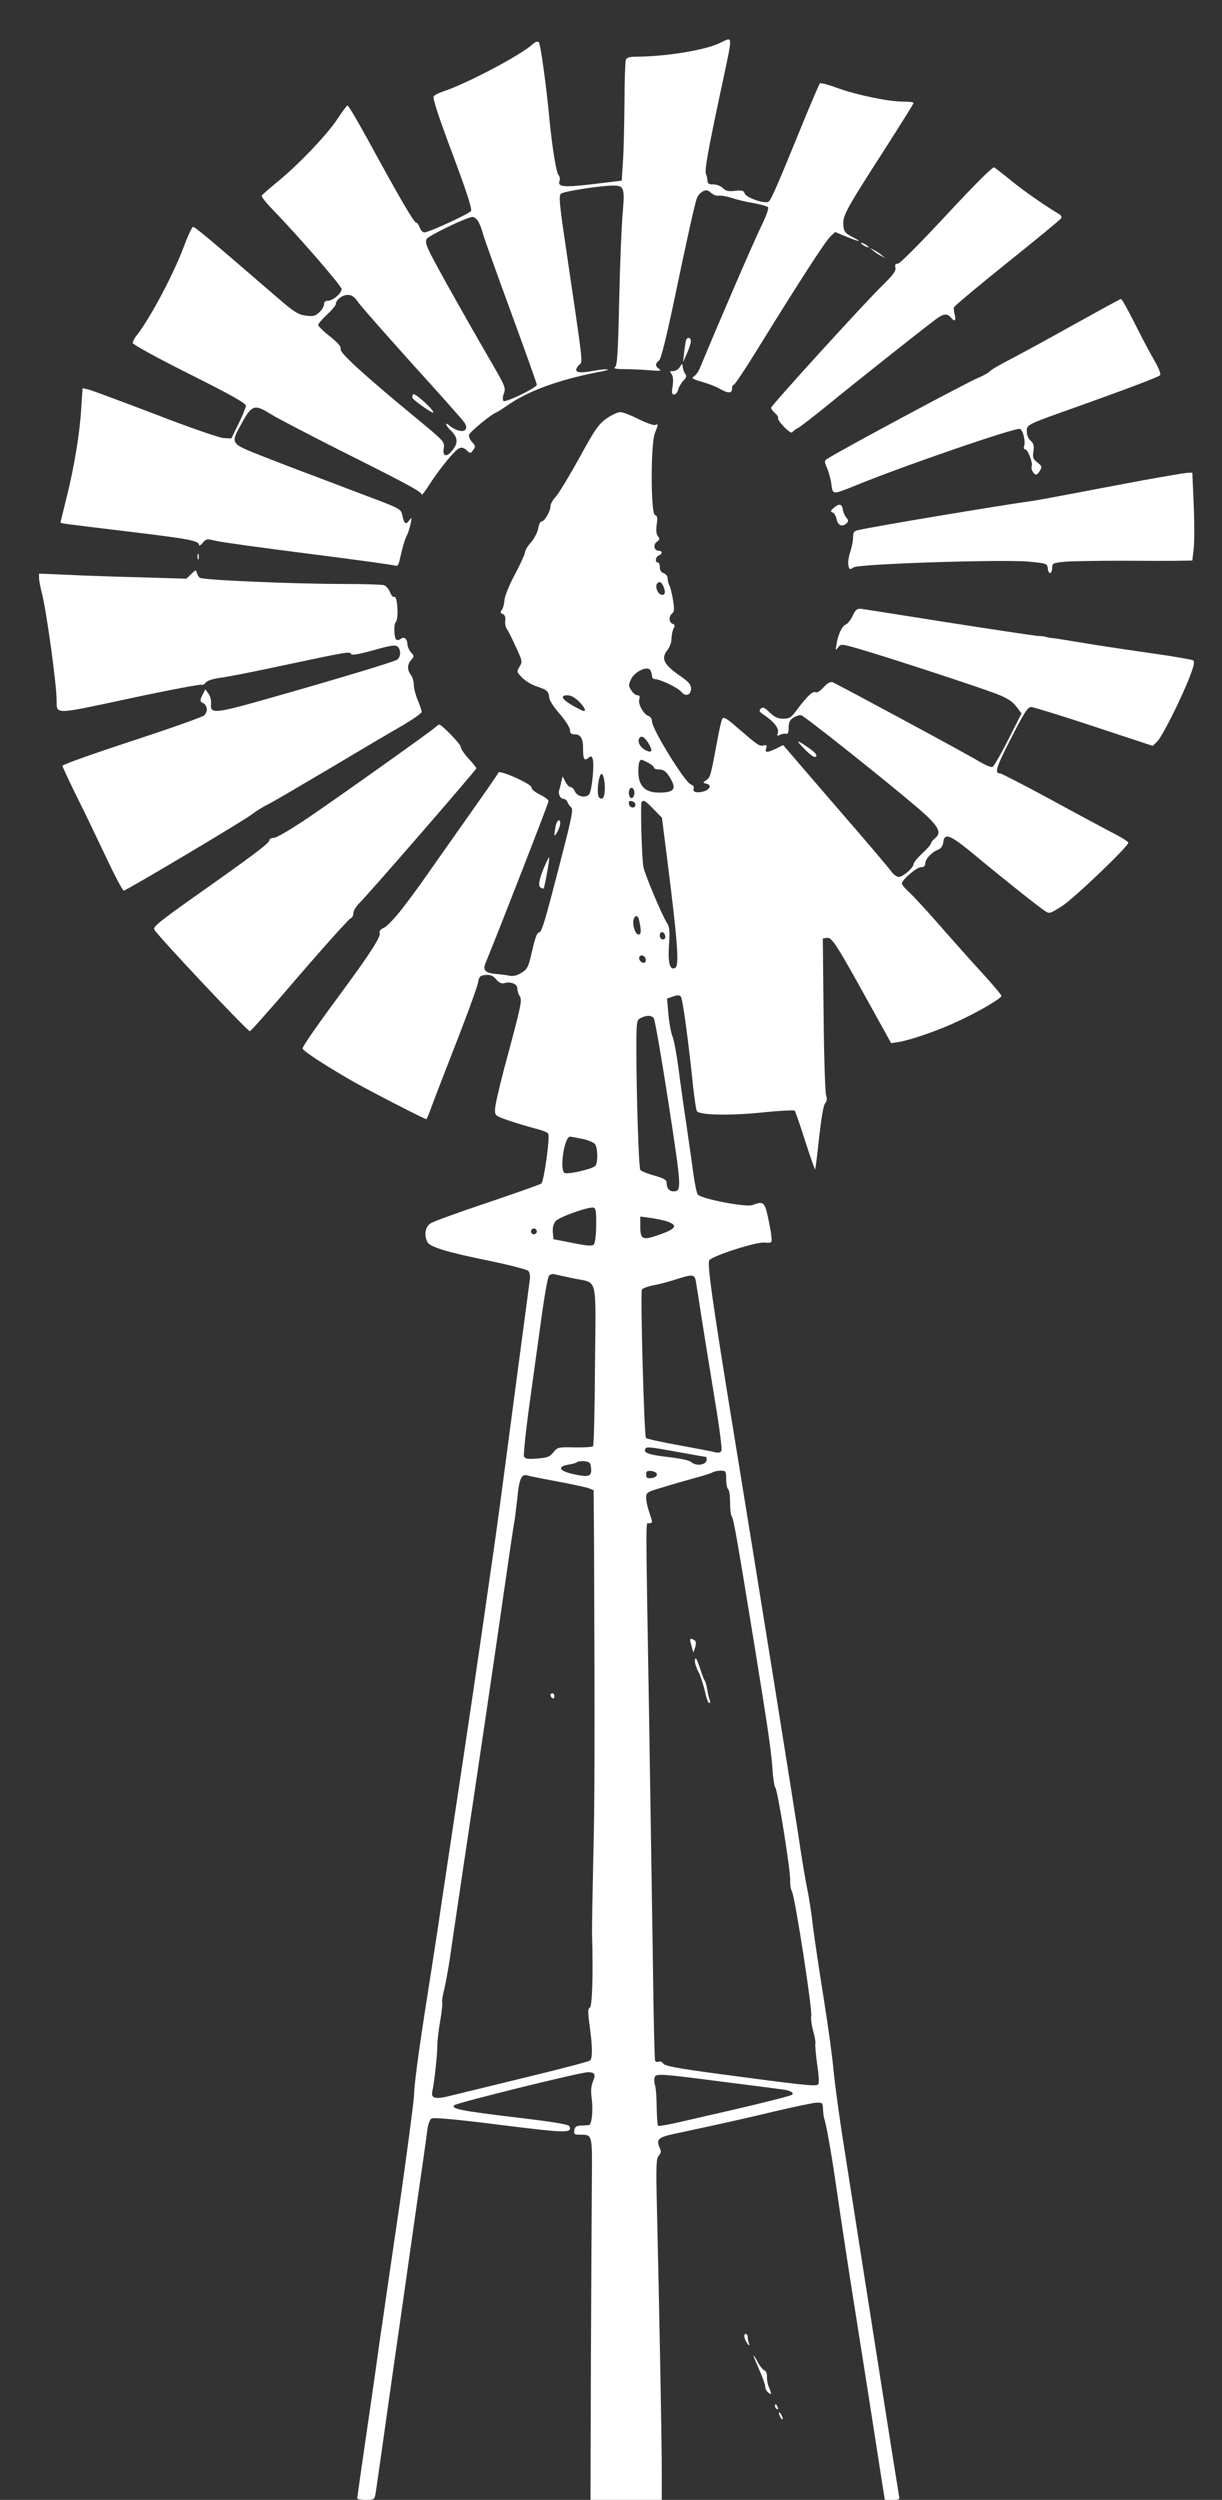 <?xml version="1.0" standalone="no"?>
<!DOCTYPE svg PUBLIC "-//W3C//DTD SVG 20010904//EN"
 "http://www.w3.org/TR/2001/REC-SVG-20010904/DTD/svg10.dtd">
<svg version="1.0" xmlns="http://www.w3.org/2000/svg"
 width="626pt" height="1280pt" viewBox="0 0 626 1280"
 preserveAspectRatio="xMidYMid meet">
<rect x="0" y="0" width="626" height="1280" fill="#333333" stroke="none"/>
<g transform="translate(0,1280) scale(0.1,-0.1)"
fill="#ffffff" stroke="none">
<path d="M3690 12581 c-69 -36 -274 -70 -421 -71 -43 0 -58 -4 -63 -16 -3 -9
-7 -109 -7 -222 -1 -114 -4 -250 -8 -302 l-6 -95 -149 -18 c-152 -18 -182 -14
-169 19 3 8 0 21 -6 28 -12 14 -32 142 -46 281 -15 167 -46 390 -55 399 -6 6
-18 2 -32 -11 -61 -56 -342 -204 -460 -242 -20 -7 -41 -17 -46 -24 -7 -8 23
-100 95 -292 73 -195 102 -284 96 -295 -10 -15 -216 -110 -239 -110 -8 0 -19
11 -24 25 -5 14 -13 25 -18 25 -10 0 -72 105 -182 305 -107 197 -164 295 -170
295 -3 0 -26 -30 -50 -67 -53 -82 -207 -242 -310 -325 -41 -34 -77 -65 -79
-70 -2 -6 21 -35 52 -67 135 -139 357 -395 357 -411 0 -22 -45 -60 -71 -60
-12 0 -19 -7 -19 -18 0 -10 -11 -29 -24 -41 -22 -20 -31 -22 -71 -17 -40 6
-62 21 -152 99 -349 301 -416 358 -425 355 -5 -2 -27 -48 -47 -103 -55 -145
-172 -365 -242 -454 -11 -13 -19 -30 -19 -37 0 -8 123 -75 290 -159 216 -108
290 -150 290 -163 -1 -9 -18 -51 -38 -92 l-37 -75 -40 2 c-23 2 -180 56 -355
124 -173 66 -326 123 -341 126 l-26 5 -7 -105 c-8 -132 -36 -298 -75 -455 -17
-68 -31 -125 -31 -127 0 -5 19 -7 375 -50 288 -35 335 -44 335 -66 0 -6 8 -1
18 11 18 22 22 22 67 11 26 -7 240 -36 475 -66 235 -30 435 -57 443 -61 12 -4
18 2 23 23 16 72 27 110 39 133 7 14 15 41 19 60 6 32 5 33 -8 15 -17 -24 -26
-17 -35 27 -7 32 -10 34 -186 100 -99 38 -222 84 -274 104 -52 19 -164 62
-248 95 -178 70 -174 65 -113 175 50 91 65 95 145 45 33 -21 193 -104 355
-186 346 -173 420 -213 420 -227 0 -6 18 16 39 50 53 82 129 175 152 186 14 7
25 4 39 -9 20 -18 21 -18 34 1 13 17 12 22 -6 41 -11 12 -18 29 -15 37 6 16
112 104 137 113 8 3 36 21 62 39 103 72 261 130 468 170 36 6 53 13 39 13 -14
1 -51 -4 -83 -10 -70 -13 -91 -2 -61 31 21 24 30 -49 -76 670 -23 159 -26 197
-16 208 13 12 198 41 268 42 56 0 60 -11 49 -141 -6 -63 -14 -264 -18 -447 -6
-276 -10 -335 -22 -342 -10 -7 7 -10 51 -10 36 0 95 -3 130 -6 49 -4 60 -3 47
6 -22 14 -23 29 -2 44 10 8 34 103 74 291 70 336 109 510 120 541 5 13 19 28
30 34 18 9 25 8 42 -7 11 -10 29 -17 40 -15 11 2 40 -3 66 -11 26 -9 76 -21
112 -27 36 -6 69 -16 74 -20 6 -6 -9 -47 -36 -102 -36 -73 -214 -485 -311
-719 -8 -21 -23 -41 -33 -47 -14 -8 -6 -13 42 -27 32 -9 74 -25 92 -36 42 -24
62 -24 62 1 0 11 4 20 9 20 5 0 60 82 122 183 205 332 347 552 372 575 l25 24
61 -25 c66 -27 80 -27 29 -1 -41 21 -48 31 -48 73 0 42 25 86 215 381 79 124
145 228 145 233 0 4 -25 7 -56 7 -75 0 -236 34 -336 70 -45 17 -85 27 -88 23
-4 -5 -42 -93 -85 -198 -142 -347 -166 -403 -180 -409 -24 -9 -113 23 -120 43
-5 15 -13 18 -49 14 -34 -4 -48 -1 -63 14 -11 11 -32 19 -49 19 -22 -1 -29 4
-30 19 0 11 -4 27 -8 36 -7 16 13 128 73 409 48 223 51 240 51 261 0 23 -5 23
-50 0z m-1241 -913 c8 -13 20 -43 26 -68 7 -25 72 -206 144 -402 72 -197 131
-362 131 -368 0 -15 -161 -93 -171 -83 -5 5 -4 22 2 38 11 28 6 39 -61 155
-132 227 -288 505 -316 563 -22 44 -26 62 -18 74 11 17 207 112 234 112 8 1
21 -9 29 -21z m-616 -413 c13 -20 139 -162 278 -317 140 -154 260 -289 267
-300 21 -29 8 -52 -26 -43 -15 3 -35 14 -45 22 -30 28 -28 8 3 -22 35 -34 38
-62 9 -99 -30 -39 -53 -35 -46 8 5 34 3 36 -131 147 -273 225 -402 342 -397
361 4 12 -11 30 -54 65 -34 26 -61 53 -61 59 0 6 20 30 45 53 25 23 45 47 45
53 0 22 33 48 61 48 21 0 34 -9 52 -35z"/>
<path d="M2116 10781 c-4 -6 -5 -15 -2 -20 10 -15 106 -82 106 -73 0 17 -98
104 -104 93z"/>
<path d="M4849 11700 c-134 -144 -239 -250 -249 -250 -13 0 -17 -6 -13 -20 4
-16 -11 -37 -63 -88 -93 -90 -574 -619 -574 -630 0 -5 9 -17 20 -27 11 -10 18
-20 16 -24 -8 -12 64 -86 72 -75 4 6 18 17 32 24 13 7 85 63 160 124 127 104
461 369 541 429 41 31 61 34 79 12 20 -24 29 -18 21 13 -4 15 -6 32 -4 39 3 7
125 109 273 228 148 118 272 221 276 227 4 7 0 16 -11 22 -73 44 -172 112
-240 167 -44 36 -85 68 -92 72 -7 5 -97 -85 -244 -243z"/>
<path d="M4410 11556 c0 -3 9 -10 20 -16 11 -6 20 -8 20 -6 0 3 -9 10 -20 16
-11 6 -20 8 -20 6z"/>
<path d="M4475 11515 c11 -9 29 -21 40 -26 l20 -10 -20 16 c-11 9 -29 21 -40
26 l-20 10 20 -16z"/>
<path d="M5499 11137 c-130 -73 -276 -152 -324 -177 -49 -25 -96 -52 -104 -61
-9 -9 -36 -24 -61 -34 -62 -26 -674 -354 -767 -411 -21 -13 -22 -15 -6 -51 9
-21 19 -58 22 -83 7 -54 6 -53 121 -7 251 103 823 299 845 291 16 -7 30 -65
21 -89 -3 -8 -1 -15 5 -15 14 0 41 -69 34 -87 -5 -15 10 -43 24 -43 3 0 12 9
19 21 11 18 10 23 -14 41 -22 18 -25 26 -20 57 4 29 1 41 -14 54 -12 10 -20
29 -20 47 0 37 -6 34 265 130 262 94 408 149 418 159 5 5 -8 39 -31 78 -22 37
-67 123 -101 191 -34 67 -64 122 -69 121 -4 0 -113 -60 -243 -132z"/>
<path d="M3516 11062 c-3 -5 -7 -33 -11 -63 l-6 -54 20 45 c11 25 20 53 20 63
1 17 -14 23 -23 9z"/>
<path d="M3482 10920 c-7 -11 -22 -20 -33 -20 -18 0 -19 -2 -9 -15 8 -10 10
-30 6 -60 -6 -36 -4 -45 7 -45 8 0 18 11 21 25 4 14 16 35 27 46 14 14 17 24
11 32 -6 7 -12 22 -14 35 -3 23 -3 23 -16 2z"/>
<path d="M3108 10658 c-41 -29 -60 -56 -140 -202 -51 -92 -105 -182 -120 -198
-16 -17 -28 -39 -28 -50 0 -26 -31 -78 -46 -78 -6 0 -14 -16 -17 -36 -3 -19
-20 -51 -36 -70 -17 -19 -31 -42 -31 -50 0 -9 -23 -60 -51 -113 -30 -55 -53
-112 -55 -134 -1 -21 -8 -44 -14 -51 -8 -10 -7 -15 6 -20 10 -4 15 -16 12 -35
-1 -16 2 -35 9 -42 6 -8 26 -48 45 -90 34 -73 35 -77 20 -102 -16 -25 -15 -28
12 -56 16 -17 51 -38 77 -46 53 -18 60 -24 63 -60 2 -13 26 -50 55 -82 28 -33
51 -69 51 -81 0 -17 6 -22 25 -22 30 0 43 -23 42 -78 0 -50 7 -60 28 -42 12
10 16 9 21 -5 10 -25 -4 -166 -18 -182 -17 -21 -61 -12 -73 15 -5 12 -15 22
-22 22 -7 0 -19 12 -27 28 l-14 27 -7 -30 c-4 -16 -8 -36 -11 -42 -5 -20 7
-43 22 -43 8 0 18 -8 21 -17 4 -10 13 -22 20 -28 10 -8 1 -55 -47 -240 -92
-358 -105 -400 -120 -400 -9 0 -20 -32 -34 -93 -19 -85 -24 -94 -55 -113 -22
-14 -43 -19 -60 -15 -14 3 -45 7 -69 9 -56 5 -70 19 -55 55 80 196 323 820
323 830 0 7 -20 22 -45 34 -26 13 -44 28 -42 36 2 17 -165 92 -170 76 -3 -9
-50 -76 -278 -399 -139 -198 -133 -190 -208 -289 -38 -50 -82 -97 -98 -105
-20 -9 -28 -19 -24 -29 6 -17 -45 -98 -169 -267 -147 -199 -226 -312 -226
-323 0 -11 96 -75 244 -161 77 -45 379 -201 390 -201 2 0 11 21 21 48 23 63
47 124 151 392 48 124 90 241 93 260 5 30 10 35 38 38 24 2 38 -3 54 -22 16
-18 29 -24 42 -20 31 10 67 -4 67 -26 0 -11 5 -29 12 -40 14 -21 9 -44 -79
-370 -25 -96 -47 -190 -47 -209 -1 -33 0 -34 69 -58 39 -13 98 -31 132 -40 34
-8 67 -20 71 -27 11 -12 -21 -244 -35 -256 -4 -4 -128 -48 -276 -98 -147 -49
-279 -97 -292 -106 -27 -18 -34 -61 -15 -96 13 -25 101 -52 319 -96 101 -21
189 -44 197 -51 7 -8 11 -26 8 -46 -2 -17 -34 -255 -70 -527 -94 -712 -92
-696 -124 -920 -79 -552 -114 -786 -205 -1390 -25 -168 -52 -348 -60 -400 -7
-52 -23 -153 -34 -225 -11 -71 -32 -204 -46 -295 -34 -221 -53 -366 -54 -417
-1 -34 -49 -394 -86 -643 -3 -19 -16 -111 -30 -205 -14 -93 -34 -233 -45 -310
-12 -77 -27 -187 -35 -245 -8 -58 -33 -229 -55 -380 -22 -151 -40 -278 -40
-282 0 -5 20 -8 44 -8 42 0 44 2 50 32 3 18 39 271 80 563 42 292 99 692 127
890 29 198 55 382 58 409 3 28 13 53 21 59 11 6 125 -4 354 -33 338 -42 367
-43 353 -7 -4 10 -78 22 -279 46 -277 33 -329 44 -311 62 12 12 647 169 685
169 35 0 41 -11 25 -49 -9 -21 -11 -48 -6 -84 8 -63 1 -137 -15 -138 -6 0 -24
-2 -41 -2 -23 -2 -31 -7 -33 -25 -3 -19 1 -22 30 -22 63 0 62 2 60 -227 -1
-114 -3 -531 -5 -926 l-2 -717 183 0 182 0 0 155 c0 144 -12 798 -25 1352 -5
208 -3 243 10 256 12 13 13 21 4 41 -19 41 -6 53 73 70 217 46 361 78 523 117
99 23 194 43 210 43 28 1 30 -2 31 -34 1 -19 4 -42 7 -50 9 -24 36 -175 57
-320 26 -181 77 -514 95 -625 12 -74 101 -639 146 -932 l12 -73 39 0 c35 0 38
2 33 23 -4 19 -150 946 -280 1777 -26 162 -50 342 -55 400 -5 58 -27 222 -50
365 -23 143 -48 312 -56 375 -7 63 -20 148 -29 189 -8 40 -22 121 -31 180 -21
148 -234 1475 -339 2116 -116 711 -144 909 -131 923 24 25 238 93 281 90 39
-3 40 -2 37 27 -1 17 -9 63 -18 103 -17 78 -24 83 -79 62 -33 -13 -264 32
-281 54 -5 8 -16 59 -23 113 -7 54 -24 168 -36 253 -13 85 -31 214 -40 285
-10 72 -23 144 -31 161 -7 17 -16 67 -20 111 l-7 80 31 11 c23 8 33 7 40 -1 9
-11 38 -221 63 -464 7 -62 15 -117 19 -122 12 -21 171 -24 334 -7 88 9 162 13
167 9 4 -4 28 -75 54 -156 26 -81 49 -146 51 -145 1 2 11 75 20 163 11 99 22
166 31 176 9 11 11 23 5 40 -5 13 -11 200 -13 414 l-4 390 22 3 c25 4 49 -35
225 -353 l103 -186 40 6 c60 10 200 58 296 103 108 49 229 120 229 133 0 5
-46 60 -103 122 -56 61 -154 171 -216 242 -63 72 -131 146 -152 165 -22 20
-39 40 -39 46 0 19 76 84 98 84 15 0 22 6 22 20 0 22 34 58 67 70 14 6 23 19
25 37 6 51 35 39 153 -58 144 -120 334 -271 366 -292 25 -17 27 -16 90 24 63
41 339 305 339 324 0 6 -37 29 -83 52 -45 24 -190 101 -321 173 -132 71 -246
130 -253 130 -30 0 -20 32 58 183 67 131 84 157 102 157 12 -1 157 -45 322
-100 l300 -99 23 22 c25 24 124 221 168 335 21 56 25 75 15 81 -6 4 -98 20
-204 35 -106 15 -261 38 -345 52 -83 14 -164 27 -180 28 -15 2 -27 5 -27 6 0
1 -18 3 -40 4 -22 2 -229 33 -460 69 -231 37 -431 68 -445 70 -19 2 -28 -6
-42 -36 -10 -21 -25 -40 -34 -44 -19 -7 -40 -48 -48 -98 -7 -37 -6 -38 7 -20
15 19 16 19 113 -9 135 -39 597 -190 694 -227 60 -23 85 -39 106 -66 l27 -36
-68 -134 c-37 -74 -74 -137 -81 -140 -7 -3 -39 11 -71 30 -64 39 -723 394
-748 404 -11 4 -27 -5 -46 -26 -16 -18 -34 -29 -40 -26 -13 9 -42 -17 -91 -82
-34 -47 -43 -53 -75 -53 -28 0 -45 8 -70 32 -27 26 -35 30 -46 19 -10 -10 -7
-16 13 -29 53 -35 82 -71 75 -93 -6 -18 -4 -19 12 -11 10 5 24 7 31 5 8 -3 12
7 12 31 0 27 6 40 25 52 13 8 31 14 39 12 16 -3 415 -320 585 -464 117 -99
139 -135 102 -165 -11 -9 -21 -21 -21 -26 0 -6 -20 -29 -45 -52 -25 -23 -45
-48 -45 -55 0 -19 -54 -66 -76 -66 -10 0 -28 13 -39 29 -11 16 -128 154 -261
307 -133 154 -252 292 -266 309 l-26 30 -36 -18 c-47 -22 -59 -22 -51 2 5 16
2 18 -14 14 -21 -5 -28 0 -145 101 -42 37 -60 46 -65 37 -5 -7 -16 -54 -25
-105 -35 -188 -37 -196 -57 -210 -20 -13 -20 -14 1 -19 29 -7 15 -33 -22 -41
-35 -7 -52 0 -44 19 2 7 -4 15 -14 18 -29 7 -200 284 -200 323 0 13 -8 25 -18
28 -25 8 -55 62 -47 86 4 14 2 20 -9 20 -9 0 -23 11 -32 25 -15 23 -15 28 -1
58 19 39 83 69 98 46 5 -8 9 -21 9 -30 0 -9 6 -16 14 -16 27 0 121 -45 137
-66 21 -26 49 -16 49 18 0 19 -12 33 -47 58 -94 64 -109 94 -73 140 11 14 20
39 20 57 0 17 5 40 10 51 9 15 7 21 -5 25 -19 8 -20 38 -2 53 11 8 12 24 5 67
-5 31 -13 65 -18 75 -6 10 -10 27 -10 38 0 11 -9 22 -20 26 -13 4 -20 15 -20
31 0 13 -4 24 -10 24 -16 0 -12 30 5 36 20 8 19 24 0 24 -24 0 -31 31 -10 46
15 11 16 16 5 29 -8 10 -10 29 -6 59 5 34 4 45 -9 49 -22 9 -22 367 0 420 18
45 19 48 1 41 -8 -3 -46 11 -85 30 -39 20 -81 36 -94 36 -12 0 -44 -15 -69
-32z m292 -864 c12 -30 5 -45 -15 -38 -17 7 -29 39 -20 54 11 17 25 11 35 -16z
m-431 -589 c32 -33 37 -55 9 -41 -92 45 -120 76 -71 76 19 0 39 -12 62 -35z
m355 -214 c22 -38 15 -49 -19 -31 -26 14 -41 43 -30 60 10 17 28 6 49 -29z
m-4 -96 c17 -9 30 -20 30 -25 0 -6 12 -10 28 -10 20 0 33 -9 50 -35 42 -66 28
-85 -61 -83 -64 2 -97 37 -97 107 0 42 5 61 17 61 2 0 17 -7 33 -15z m-222
-115 c3 -56 -9 -83 -29 -63 -15 15 -2 126 14 120 7 -2 13 -27 15 -57z m152
-40 c0 -10 -5 -22 -10 -25 -13 -8 -24 20 -16 41 8 20 26 9 26 -16z m5 -60 c0
-22 -29 -18 -33 3 -3 14 1 18 15 15 10 -2 18 -10 18 -18z m93 -23 l43 -44 29
-229 c51 -404 60 -527 40 -539 -28 -17 -39 23 -33 115 5 70 3 94 -9 112 -26
39 -116 254 -122 289 -9 52 -16 326 -9 333 11 11 18 7 61 -37z m-74 -569 c12
-53 11 -73 -3 -73 -17 0 -33 52 -25 78 8 24 23 21 28 -5z m134 -81 c2 -10 -3
-17 -12 -17 -10 0 -16 9 -16 21 0 24 23 21 28 -4z m-100 -120 c2 -10 -3 -17
-11 -17 -16 0 -30 24 -19 34 10 10 27 1 30 -17z m41 -300 c6 -8 40 -204 76
-437 67 -438 68 -450 24 -450 -21 0 -34 17 -34 44 0 15 -14 23 -64 37 -36 10
-67 23 -71 29 -8 13 -20 390 -20 615 0 148 1 152 23 163 31 15 53 14 66 -1z
m-367 -618 c29 -6 59 -18 66 -27 14 -18 16 -90 3 -110 -10 -16 -136 -46 -158
-38 -28 11 -3 186 27 186 5 0 33 -5 62 -11z m72 -442 c0 -51 -6 -93 -12 -99
-9 -9 -36 -7 -109 8 l-98 19 -3 36 c-2 23 3 43 15 57 18 21 165 73 193 69 12
-2 15 -20 14 -90z m366 18 c54 -19 43 -37 -40 -66 -89 -32 -100 -27 -100 43
l0 49 53 -7 c28 -4 68 -12 87 -19z m-670 -50 c0 -8 -7 -15 -15 -15 -8 0 -15 7
-15 15 0 8 7 15 15 15 8 0 15 -7 15 -15z m185 -240 c131 -28 117 25 113 -445
-1 -225 -6 -412 -10 -415 -4 -4 -46 -7 -94 -6 -84 2 -88 1 -109 -25 -19 -23
-31 -28 -83 -32 -50 -4 -63 -1 -68 11 -3 9 10 135 30 279 20 145 48 346 62
448 14 101 30 190 36 197 6 8 18 11 27 9 9 -2 52 -12 96 -21z m630 -17 c3 -18
19 -118 35 -223 17 -104 46 -288 66 -408 20 -120 33 -225 30 -233 -4 -12 -13
-14 -32 -10 -14 4 -98 20 -186 36 -89 16 -165 33 -169 37 -9 9 -29 736 -21
759 2 7 29 17 60 23 31 6 84 20 117 31 85 27 93 26 100 -12z m-89 -873 c76
-14 140 -25 142 -25 1 0 2 -6 2 -14 0 -27 -54 -35 -79 -12 -10 9 -59 19 -121
26 -97 11 -126 22 -114 42 7 11 15 11 170 -17z m-448 -83 c4 -42 -11 -47 -90
-30 -74 16 -86 39 -25 49 20 3 40 9 44 13 4 4 21 6 38 4 26 -3 30 -7 33 -36z
m337 -32 c0 -9 -11 -16 -27 -18 -23 -3 -28 1 -28 18 0 17 5 21 28 18 16 -2 27
-9 27 -18z m355 -24 c0 -25 5 -48 10 -51 6 -3 10 -34 10 -69 0 -34 4 -66 9
-71 9 -9 33 -150 120 -685 64 -393 82 -518 88 -605 3 -49 10 -93 14 -96 12 -7
80 -434 77 -479 -1 -19 3 -44 9 -55 16 -29 105 -605 99 -637 -3 -15 2 -50 10
-78 8 -29 13 -57 11 -64 -2 -6 2 -53 9 -105 9 -59 11 -98 5 -104 -11 -11 -90
-2 -500 53 -219 29 -286 42 -293 54 -5 8 -15 13 -22 10 -8 -3 -16 -1 -20 4 -3
5 -8 220 -11 478 -4 258 -13 840 -20 1294 -18 1071 -18 980 0 980 8 0 15 4 15
9 0 5 -7 28 -15 51 -8 23 -15 55 -15 71 0 27 4 30 83 53 45 14 118 35 162 47
44 12 87 25 95 30 8 5 27 9 43 9 25 0 27 -3 27 -44z m-867 -11 c76 -14 149
-30 163 -35 l25 -10 2 -248 c4 -985 4 -1358 -4 -1647 -4 -181 -7 -355 -6 -385
6 -191 1 -361 -11 -369 -11 -6 -11 -24 -1 -97 14 -100 15 -162 2 -174 -4 -5
-150 -43 -323 -85 -173 -42 -349 -85 -390 -95 -81 -21 -104 -15 -95 24 9 37
26 190 25 230 0 21 6 79 15 128 8 49 13 93 10 97 -2 5 2 32 10 62 7 30 21 104
30 164 8 61 34 229 55 375 89 593 172 1154 220 1490 28 195 53 364 56 375 2
11 8 62 14 113 9 97 21 126 49 118 9 -3 78 -17 154 -31z m857 -3075 c129 -16
259 -33 288 -37 47 -5 71 -17 60 -28 -5 -6 -158 -44 -313 -80 -66 -15 -176
-40 -244 -56 -68 -16 -126 -27 -130 -23 -3 3 -6 45 -7 92 0 48 -4 99 -8 114
-5 15 -6 35 -2 43 7 19 33 17 356 -25z"/>
<path d="M3541 4378 c5 -18 9 -35 10 -38 0 -3 5 8 10 25 6 20 5 32 -4 37 -22
14 -26 8 -16 -24z"/>
<path d="M3560 4292 c0 -10 8 -34 19 -54 10 -20 24 -64 32 -97 7 -34 17 -61
22 -61 5 0 6 8 2 18 -4 9 -9 33 -12 52 -3 19 -9 40 -13 45 -4 6 -15 34 -24 63
-18 54 -26 65 -26 34z"/>
<path d="M2820 4121 c0 -6 5 -13 10 -16 6 -3 10 1 10 9 0 9 -4 16 -10 16 -5 0
-10 -4 -10 -9z"/>
<path d="M5845 10339 c-115 -22 -282 -53 -370 -70 -88 -17 -176 -33 -195 -35
-171 -24 -807 -130 -887 -149 -18 -4 -23 -12 -23 -38 0 -17 -7 -51 -15 -75 -8
-23 -12 -54 -9 -67 5 -22 8 -23 27 -10 29 18 767 42 902 29 88 -9 90 -9 93
-37 4 -32 22 -26 22 8 0 21 5 23 68 29 37 3 171 5 297 5 127 -1 258 -1 292 0
l61 1 7 61 c4 33 4 134 0 225 l-7 164 -27 -1 c-14 -1 -120 -19 -236 -40z"/>
<path d="M4273 10201 c-19 -16 -20 -20 -8 -25 9 -3 18 -19 21 -36 7 -32 30
-40 52 -18 9 9 9 15 -2 27 -8 9 -16 27 -18 40 -4 31 -18 35 -45 12z"/>
<path d="M1012 9950 c0 -14 2 -19 5 -12 2 6 2 18 0 25 -3 6 -5 1 -5 -13z"/>
<path d="M980 9861 l-25 -24 -235 7 c-129 3 -299 9 -377 13 l-143 6 0 -23 c0
-12 7 -48 15 -79 23 -88 75 -465 75 -546 1 -75 -18 -75 375 9 196 42 361 73
367 70 5 -3 15 2 22 11 7 10 35 19 76 25 36 4 182 33 325 64 331 70 336 71
344 57 5 -7 39 -1 115 20 85 24 110 28 122 19 20 -17 18 -57 -4 -69 -25 -13
-300 -96 -631 -190 -305 -87 -325 -89 -320 -33 2 15 -4 38 -13 50 l-16 23 -15
-30 c-14 -29 -14 -32 4 -41 22 -13 25 -43 5 -63 -8 -8 -175 -67 -370 -131
-196 -64 -356 -121 -356 -127 0 -5 31 -71 68 -147 38 -75 106 -217 152 -314
46 -98 88 -178 94 -178 13 0 611 356 656 390 19 15 55 38 80 50 25 12 171 98
325 189 154 92 322 191 373 220 50 30 92 59 92 66 0 8 -9 34 -20 60 -11 26
-20 61 -20 78 0 18 -7 41 -15 51 -20 26 -19 55 2 78 15 17 15 19 -1 37 -9 10
-18 29 -19 42 -1 29 -17 41 -34 28 -7 -6 -17 -8 -23 -4 -11 7 -14 78 -3 89 17
17 9 141 -8 130 -6 -3 -15 8 -21 24 -7 17 -21 33 -32 36 -12 3 -104 6 -204 6
-262 0 -725 20 -739 32 -6 5 -13 17 -15 26 -3 15 -7 14 -28 -7z"/>
<path d="M2230 9076 c-23 -21 -464 -335 -644 -458 -90 -61 -169 -108 -183
-108 -13 0 -23 -6 -23 -12 0 -15 -79 -74 -382 -288 -177 -125 -215 -156 -208
-169 18 -33 477 -521 490 -521 5 0 119 129 255 288 136 158 254 288 261 290 8
2 14 14 14 26 0 12 14 35 31 52 41 39 599 682 599 690 0 4 -18 26 -40 50 -22
24 -40 51 -40 60 0 14 -96 113 -110 114 -3 0 -12 -6 -20 -14z"/>
<path d="M4122 8964 c33 -33 51 -45 58 -38 7 7 -3 20 -32 41 -70 49 -76 48
-26 -3z"/>
<path d="M2846 8569 c-3 -17 -6 -37 -6 -43 1 -17 29 37 30 57 0 29 -17 19 -24
-14z"/>
<path d="M2789 8363 c-27 -64 -34 -99 -19 -108 6 -4 13 -5 15 -4 5 6 33 159
28 159 -2 0 -13 -21 -24 -47z"/>
<path d="M3815 828 c4 -13 12 -27 18 -33 7 -7 8 -4 3 8 -3 10 -6 25 -6 33 0 8
-5 14 -11 14 -6 0 -8 -9 -4 -22z"/>
<path d="M3860 738 c0 -3 14 -36 30 -73 17 -37 30 -75 30 -85 0 -10 7 -23 15
-30 18 -15 19 -10 4 27 -7 15 -11 40 -10 54 1 15 -5 29 -13 32 -8 3 -24 23
-35 44 -11 21 -20 35 -21 31z"/>
<path d="M3970 481 c0 -6 4 -13 10 -16 6 -3 7 1 4 9 -7 18 -14 21 -14 7z"/>
<path d="M3990 445 c0 -5 5 -17 10 -25 5 -8 10 -10 10 -5 0 6 -5 17 -10 25 -5
8 -10 11 -10 5z"/>
</g>
</svg>
